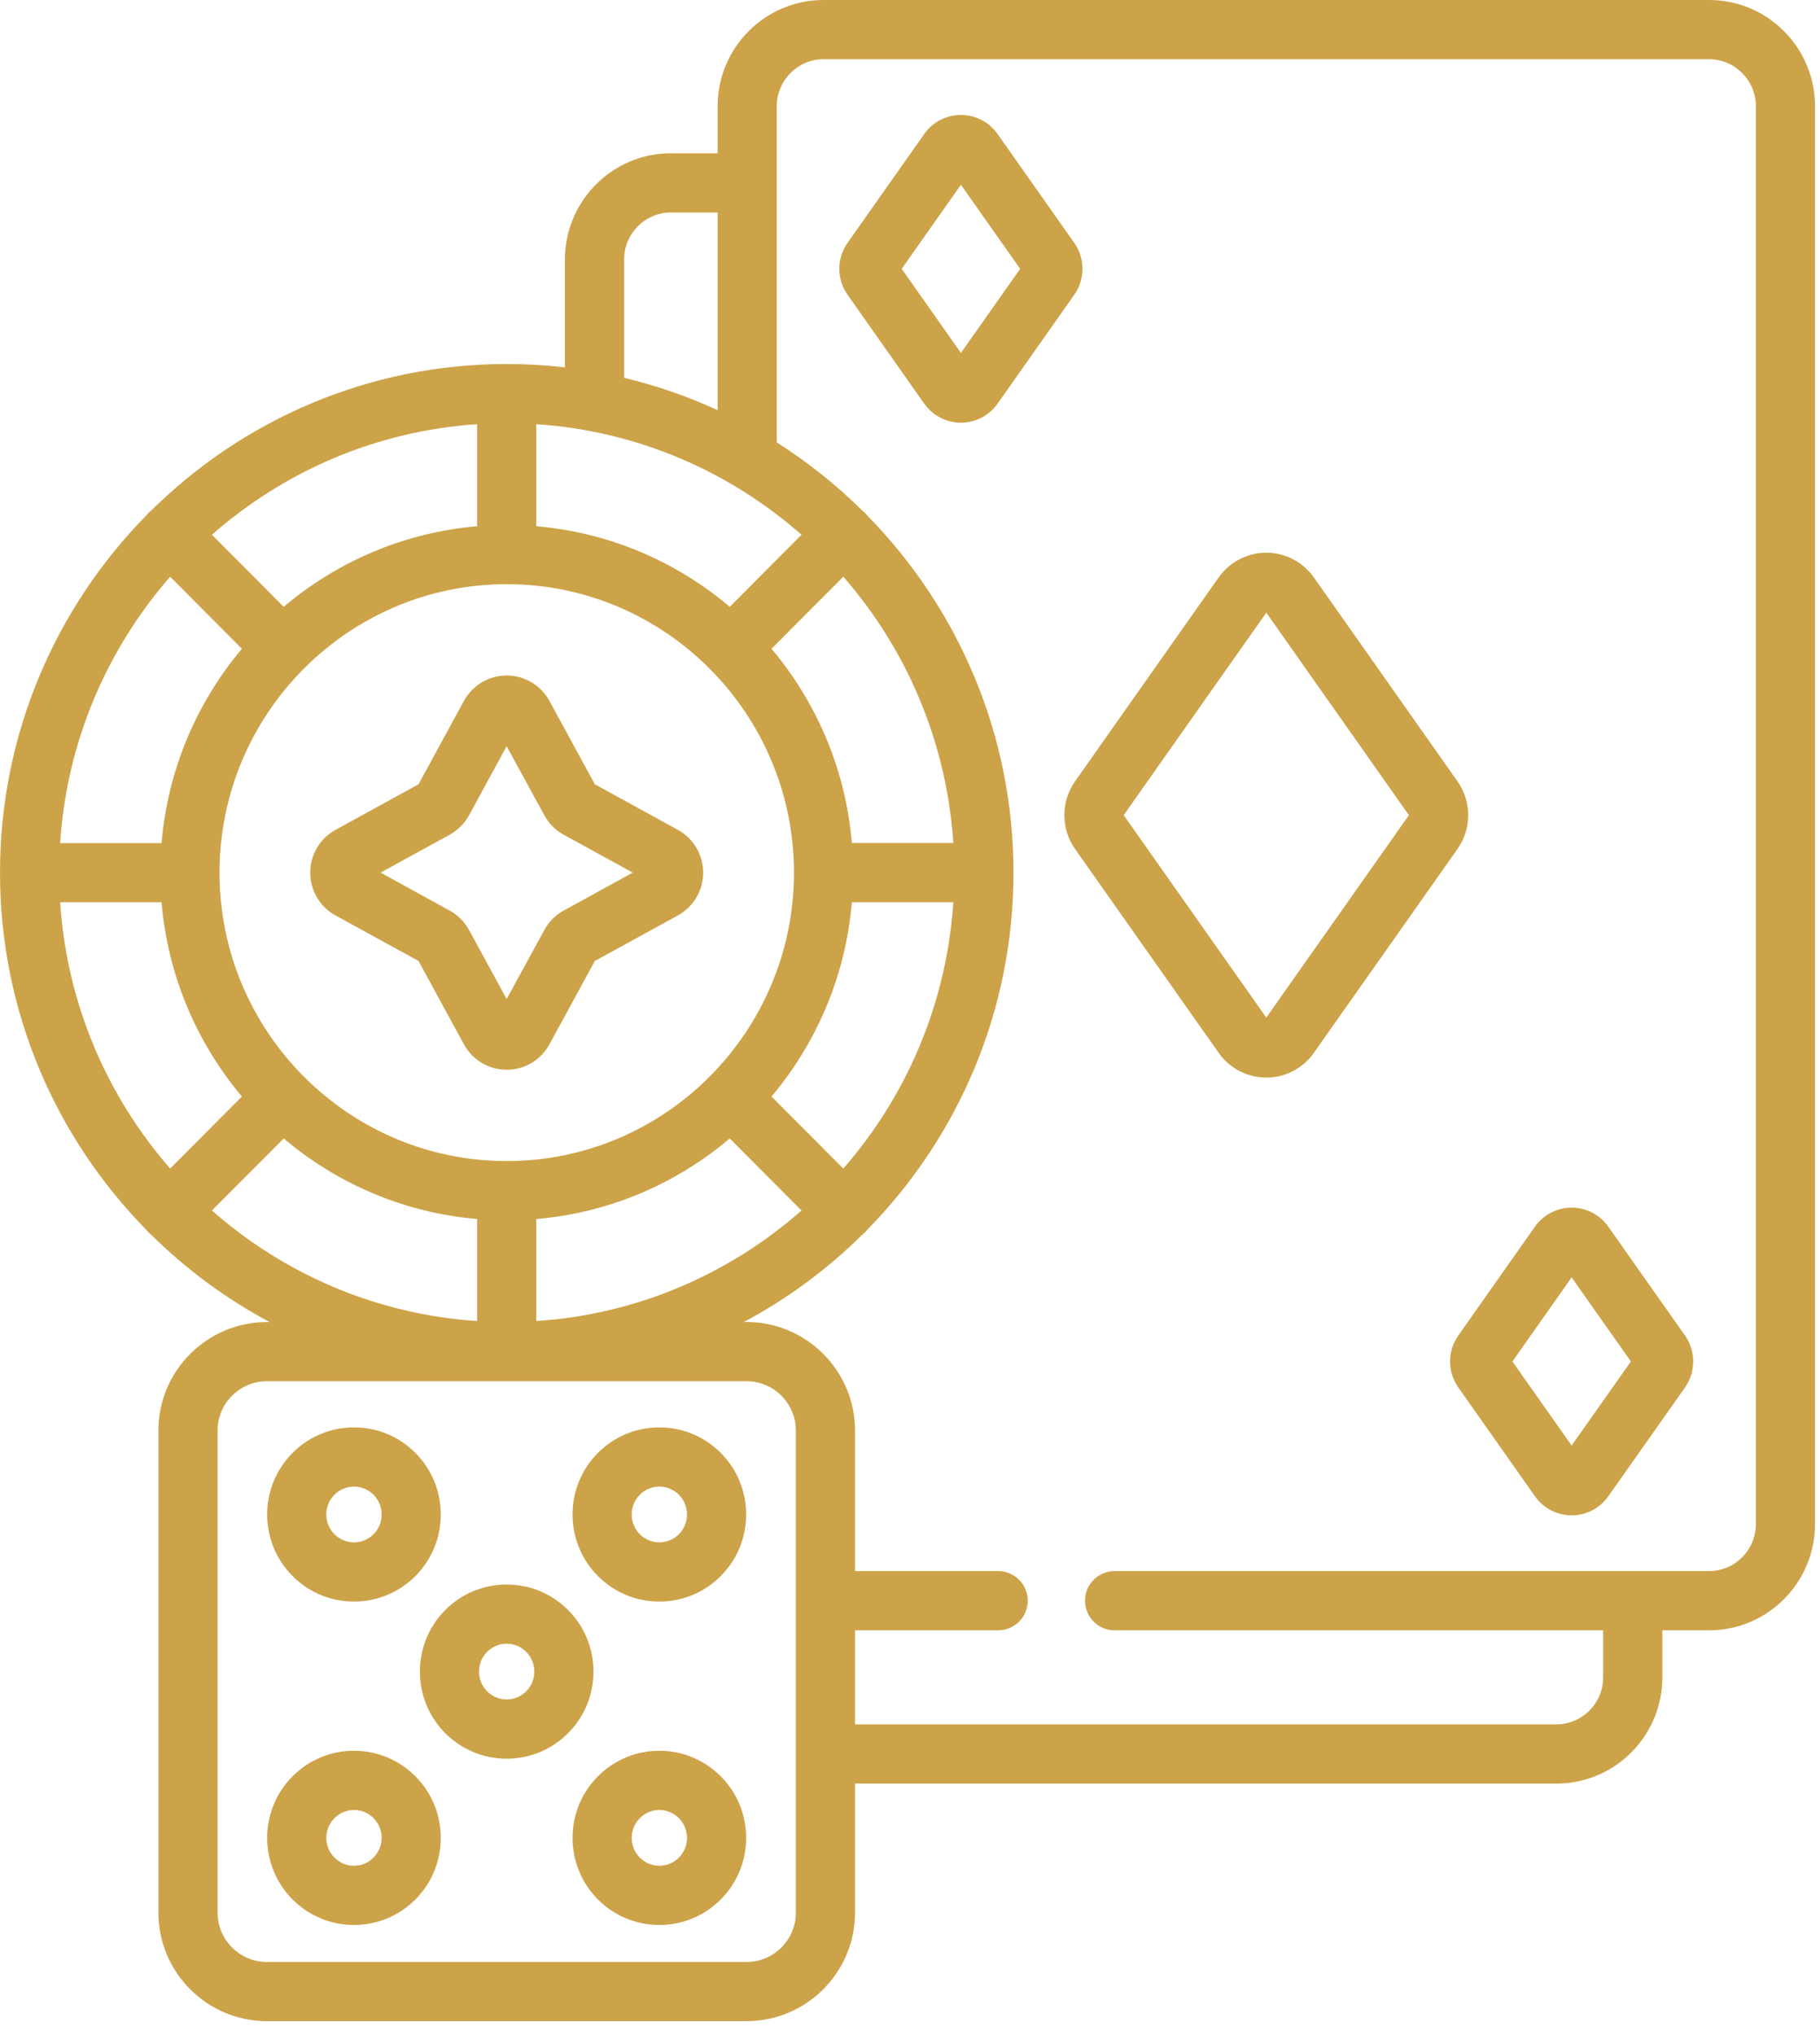 <svg width="34" height="38" viewBox="0 0 34 38" fill="none" xmlns="http://www.w3.org/2000/svg">
<path d="M6.267 17.093L7.819 17.944L8.667 19.501C8.745 19.645 8.861 19.764 9.001 19.848C9.142 19.931 9.302 19.975 9.465 19.975C9.629 19.975 9.789 19.931 9.93 19.848C10.07 19.764 10.186 19.645 10.264 19.501L11.112 17.944L12.664 17.093C12.955 16.933 13.136 16.627 13.136 16.294C13.136 15.962 12.955 15.655 12.664 15.496L11.112 14.644L10.264 13.087C10.185 12.944 10.07 12.824 9.93 12.741C9.789 12.657 9.629 12.613 9.465 12.613C9.302 12.613 9.142 12.657 9.001 12.741C8.861 12.824 8.745 12.944 8.667 13.087L7.819 14.644L6.267 15.496C5.976 15.656 5.795 15.962 5.795 16.294C5.795 16.627 5.976 16.933 6.267 17.093ZM8.401 15.586C8.553 15.502 8.679 15.377 8.762 15.224L9.465 13.933L10.169 15.224C10.252 15.377 10.377 15.502 10.53 15.586L11.82 16.294L10.53 17.003C10.377 17.086 10.252 17.212 10.169 17.365L9.465 18.655L8.762 17.365C8.679 17.212 8.553 17.086 8.401 17.003L7.11 16.294L8.401 15.586ZM30.045 22.905C29.968 22.795 29.865 22.705 29.746 22.643C29.627 22.582 29.495 22.549 29.36 22.549C29.226 22.549 29.094 22.582 28.975 22.643C28.855 22.705 28.753 22.795 28.675 22.904L27.242 24.939C27.143 25.08 27.089 25.249 27.089 25.422C27.089 25.595 27.143 25.764 27.242 25.906L28.676 27.94C28.832 28.163 29.088 28.295 29.36 28.295C29.632 28.295 29.888 28.163 30.045 27.94L31.479 25.906C31.578 25.764 31.631 25.595 31.631 25.422C31.631 25.249 31.578 25.08 31.479 24.939L30.045 22.905ZM29.36 26.992L28.254 25.422L29.36 23.852L30.467 25.422L29.36 26.992ZM20.069 4.536L18.636 2.502C18.479 2.279 18.223 2.146 17.951 2.146C17.679 2.146 17.423 2.279 17.266 2.502L15.833 4.536C15.733 4.678 15.68 4.846 15.68 5.02C15.68 5.193 15.733 5.362 15.833 5.503L17.266 7.537C17.344 7.647 17.446 7.737 17.565 7.798C17.684 7.86 17.817 7.893 17.951 7.893H17.951C18.085 7.893 18.218 7.86 18.337 7.798C18.456 7.737 18.558 7.647 18.636 7.537L20.069 5.503C20.169 5.362 20.222 5.193 20.222 5.02C20.222 4.846 20.169 4.678 20.069 4.536ZM17.951 6.59L16.845 5.02L17.951 3.45L19.058 5.02L17.951 6.59ZM27.23 14.593L24.544 10.781C24.34 10.493 24.008 10.32 23.656 10.32C23.303 10.32 22.971 10.493 22.767 10.781L20.081 14.593C19.952 14.777 19.883 14.996 19.883 15.221C19.883 15.446 19.952 15.665 20.081 15.849L22.767 19.66C22.868 19.803 23.001 19.919 23.155 19.999C23.31 20.079 23.482 20.121 23.656 20.122C24.008 20.122 24.34 19.949 24.544 19.66L27.23 15.849C27.359 15.665 27.428 15.446 27.428 15.221C27.428 14.996 27.359 14.777 27.23 14.593ZM23.656 19.001L20.992 15.221L23.656 11.44L26.32 15.221L23.656 19.001Z" fill="#CDA349"/>
<path d="M31.928 0H15.385C14.293 0 13.406 0.89 13.406 1.984V2.862H12.532C11.441 2.862 10.553 3.752 10.553 4.846V6.86C10.193 6.818 9.829 6.797 9.466 6.797C6.882 6.797 4.536 7.842 2.826 9.532C2.788 9.561 2.753 9.596 2.724 9.634C1.041 11.35 0 13.703 0 16.294C0 18.886 1.041 21.239 2.724 22.954C2.754 22.993 2.788 23.027 2.826 23.057C3.48 23.704 4.225 24.252 5.036 24.686H4.986C3.869 24.686 2.959 25.595 2.959 26.713V35.713C2.959 36.831 3.869 37.74 4.986 37.74H13.946C15.064 37.74 15.973 36.831 15.973 35.713V33.304H29.076C30.167 33.304 31.055 32.414 31.055 31.32V30.442H31.928C33.02 30.442 33.907 29.552 33.907 28.458V1.984C33.907 0.89 33.02 0 31.928 0ZM11.659 4.846C11.659 4.362 12.051 3.968 12.533 3.968H13.406V7.659C12.845 7.401 12.26 7.198 11.659 7.055V4.846ZM10.019 7.921C11.91 8.046 13.631 8.804 14.973 9.985L13.633 11.331C12.638 10.489 11.389 9.943 10.019 9.826V7.921ZM14.413 20.475C15.253 19.477 15.798 18.222 15.914 16.847H17.809C17.685 18.745 16.931 20.472 15.754 21.82L14.413 20.475ZM14.973 22.603C13.631 23.785 11.91 24.543 10.019 24.667V22.762C11.389 22.646 12.638 22.099 13.633 21.258L14.973 22.603ZM15.914 15.741C15.798 14.366 15.253 13.112 14.413 12.114L15.754 10.769C16.931 12.116 17.685 13.844 17.809 15.741H15.914ZM14.832 16.294C14.832 19.264 12.425 21.68 9.466 21.68C6.508 21.68 4.101 19.264 4.101 16.294C4.101 13.325 6.508 10.908 9.466 10.908C12.425 10.908 14.832 13.325 14.832 16.294ZM8.913 7.921V9.826C7.544 9.943 6.294 10.489 5.3 11.331L3.959 9.985C5.302 8.804 7.023 8.046 8.913 7.921ZM3.179 10.769L4.519 12.114C3.68 13.112 3.134 14.366 3.018 15.742H1.124C1.247 13.844 2.002 12.116 3.179 10.769ZM1.124 16.847H3.018C3.134 18.223 3.68 19.477 4.519 20.475L3.179 21.82C2.002 20.472 1.247 18.745 1.124 16.847ZM3.959 22.603L5.3 21.258C6.294 22.099 7.544 22.646 8.913 22.762V24.667C7.023 24.543 5.302 23.785 3.959 22.603ZM14.868 35.713C14.868 36.221 14.454 36.635 13.946 36.635H4.986C4.478 36.635 4.065 36.221 4.065 35.713V26.712C4.065 26.204 4.478 25.791 4.986 25.791H13.946C14.454 25.791 14.868 26.204 14.868 26.712V35.713ZM32.802 28.458C32.802 28.942 32.41 29.336 31.928 29.336H20.822C20.675 29.336 20.535 29.395 20.431 29.498C20.328 29.602 20.269 29.742 20.269 29.889C20.269 30.036 20.328 30.176 20.431 30.28C20.535 30.384 20.675 30.442 20.822 30.442H29.949V31.32C29.949 31.804 29.558 32.198 29.076 32.198H15.973V30.442H18.647C18.794 30.442 18.934 30.384 19.038 30.28C19.142 30.176 19.2 30.036 19.2 29.889C19.2 29.742 19.142 29.602 19.038 29.498C18.934 29.395 18.794 29.336 18.647 29.336H15.973V26.712C15.973 25.595 15.064 24.685 13.946 24.685H13.896C14.708 24.252 15.452 23.704 16.106 23.057C16.145 23.027 16.179 22.993 16.209 22.954C17.892 21.239 18.933 18.886 18.933 16.294C18.933 13.702 17.892 11.35 16.209 9.634C16.179 9.596 16.145 9.561 16.106 9.531C15.622 9.052 15.087 8.627 14.511 8.261V1.984C14.511 1.5 14.903 1.106 15.385 1.106H31.928C32.41 1.106 32.802 1.5 32.802 1.984V28.458Z" fill="#CDA349"/>
<path d="M12.317 26.653C11.884 26.653 11.476 26.822 11.169 27.13C10.538 27.764 10.538 28.795 11.169 29.428C11.476 29.736 11.884 29.905 12.317 29.905C12.751 29.905 13.159 29.736 13.465 29.428C14.097 28.795 14.097 27.764 13.465 27.13C13.159 26.822 12.751 26.653 12.317 26.653ZM12.682 28.648C12.634 28.696 12.578 28.734 12.515 28.76C12.452 28.786 12.385 28.8 12.317 28.8C12.249 28.8 12.182 28.786 12.12 28.76C12.057 28.734 12 28.696 11.953 28.648C11.75 28.445 11.75 28.114 11.953 27.91C12 27.862 12.057 27.824 12.12 27.798C12.182 27.772 12.25 27.759 12.317 27.759C12.455 27.759 12.585 27.813 12.682 27.91C12.885 28.114 12.885 28.445 12.682 28.648ZM12.317 32.691C11.884 32.691 11.476 32.861 11.169 33.169C10.538 33.802 10.538 34.833 11.169 35.467C11.476 35.774 11.884 35.944 12.317 35.944C12.751 35.944 13.159 35.774 13.465 35.467C14.097 34.833 14.097 33.802 13.465 33.169C13.159 32.861 12.751 32.691 12.317 32.691ZM12.682 34.686C12.634 34.734 12.578 34.773 12.515 34.799C12.452 34.825 12.385 34.838 12.317 34.838C12.249 34.838 12.182 34.825 12.12 34.799C12.057 34.773 12 34.734 11.953 34.686C11.75 34.483 11.75 34.152 11.953 33.949C12 33.901 12.057 33.862 12.12 33.837C12.182 33.81 12.249 33.797 12.317 33.797C12.455 33.797 12.585 33.851 12.682 33.949C12.885 34.152 12.885 34.483 12.682 34.686ZM6.613 32.691C6.179 32.691 5.771 32.861 5.465 33.169C4.833 33.802 4.833 34.833 5.465 35.467C5.771 35.774 6.179 35.944 6.613 35.944C7.046 35.944 7.454 35.774 7.761 35.467C8.392 34.833 8.392 33.802 7.761 33.169C7.454 32.861 7.046 32.691 6.613 32.691ZM6.978 34.686C6.93 34.734 6.873 34.773 6.81 34.799C6.748 34.825 6.681 34.838 6.613 34.838C6.545 34.838 6.478 34.825 6.415 34.799C6.353 34.773 6.296 34.734 6.248 34.686C6.045 34.483 6.045 34.152 6.248 33.949C6.296 33.901 6.353 33.862 6.415 33.837C6.478 33.81 6.545 33.797 6.613 33.797C6.75 33.797 6.88 33.851 6.978 33.949C7.18 34.152 7.18 34.483 6.978 34.686ZM10.613 30.064C10.306 29.756 9.899 29.587 9.465 29.587C9.031 29.587 8.624 29.756 8.317 30.064C7.686 30.697 7.686 31.728 8.317 32.362C8.624 32.669 9.031 32.839 9.465 32.839C9.899 32.839 10.306 32.669 10.613 32.362C11.245 31.728 11.245 30.697 10.613 30.064ZM9.83 31.581C9.732 31.679 9.603 31.733 9.465 31.733C9.327 31.733 9.198 31.679 9.1 31.581C8.898 31.378 8.898 31.047 9.1 30.844C9.148 30.796 9.205 30.758 9.267 30.732C9.33 30.706 9.397 30.692 9.465 30.692C9.603 30.692 9.732 30.746 9.83 30.844C10.032 31.047 10.032 31.378 9.83 31.581ZM6.613 29.905C7.046 29.905 7.454 29.736 7.761 29.428C8.392 28.795 8.392 27.764 7.761 27.13C7.454 26.822 7.047 26.653 6.613 26.653C6.179 26.653 5.771 26.822 5.465 27.13C4.833 27.764 4.833 28.795 5.465 29.428C5.771 29.736 6.179 29.905 6.613 29.905ZM6.248 27.91C6.296 27.862 6.353 27.824 6.415 27.798C6.478 27.772 6.545 27.759 6.613 27.759C6.75 27.759 6.88 27.813 6.978 27.91C7.18 28.114 7.18 28.445 6.978 28.648C6.93 28.696 6.873 28.734 6.81 28.76C6.748 28.786 6.681 28.8 6.613 28.8C6.545 28.8 6.478 28.786 6.415 28.76C6.353 28.734 6.296 28.696 6.248 28.648C6.045 28.445 6.045 28.114 6.248 27.91Z" fill="#CDA349"/>
</svg>
